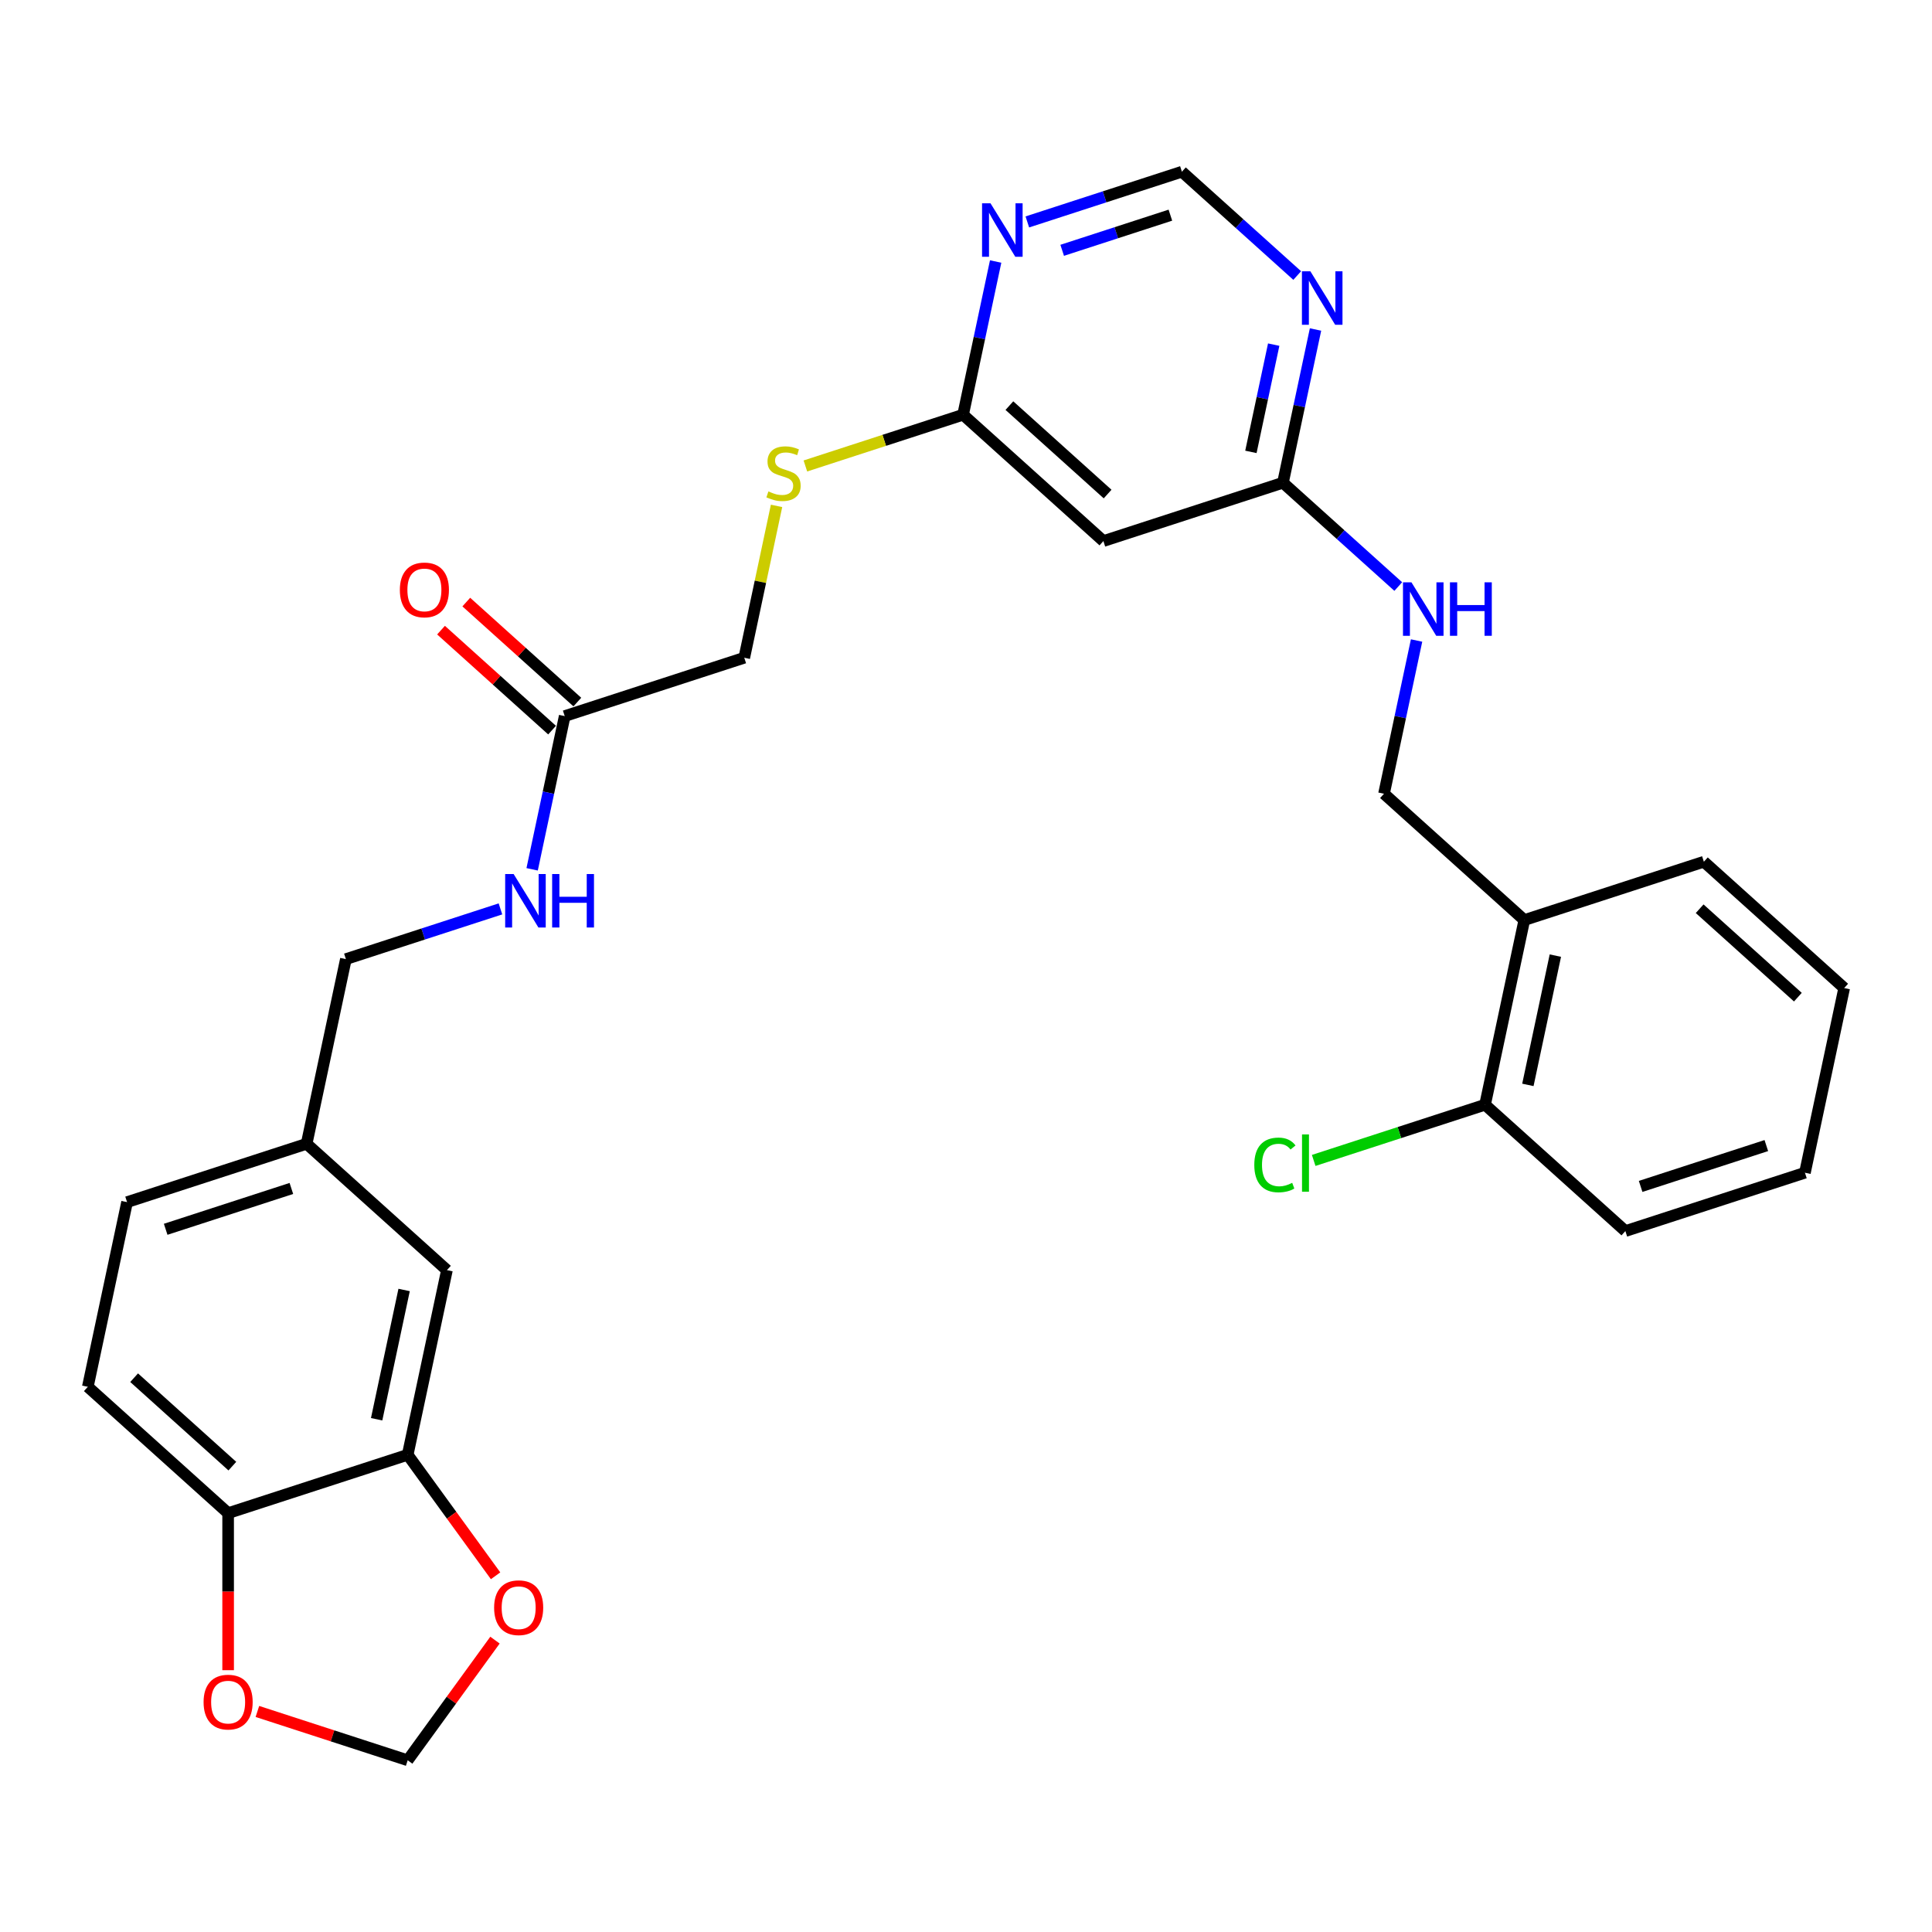 <?xml version='1.0' encoding='iso-8859-1'?>
<svg version='1.1' baseProfile='full'
              xmlns='http://www.w3.org/2000/svg'
                      xmlns:rdkit='http://www.rdkit.org/xml'
                      xmlns:xlink='http://www.w3.org/1999/xlink'
                  xml:space='preserve'
width='1000px' height='1000px' viewBox='0 0 1000 1000'>
<!-- END OF HEADER -->
<rect style='opacity:1.0;fill:#FFFFFF;stroke:none' width='1000' height='1000' x='0' y='0'> </rect>
<path class='bond-1' d='M 680.911,170.548 L 672.482,210.202' style='fill:none;fill-rule:evenodd;stroke:#0000FF;stroke-width:6px;stroke-linecap:butt;stroke-linejoin:miter;stroke-opacity:1' />
<path class='bond-1' d='M 672.482,210.202 L 664.054,249.856' style='fill:none;fill-rule:evenodd;stroke:#000000;stroke-width:6px;stroke-linecap:butt;stroke-linejoin:miter;stroke-opacity:1' />
<path class='bond-1' d='M 659.265,178.381 L 653.365,206.138' style='fill:none;fill-rule:evenodd;stroke:#0000FF;stroke-width:6px;stroke-linecap:butt;stroke-linejoin:miter;stroke-opacity:1' />
<path class='bond-1' d='M 653.365,206.138 L 647.465,233.896' style='fill:none;fill-rule:evenodd;stroke:#000000;stroke-width:6px;stroke-linecap:butt;stroke-linejoin:miter;stroke-opacity:1' />
<path class='bond-5' d='M 671.433,142.617 L 641.591,115.747' style='fill:none;fill-rule:evenodd;stroke:#0000FF;stroke-width:6px;stroke-linecap:butt;stroke-linejoin:miter;stroke-opacity:1' />
<path class='bond-5' d='M 641.591,115.747 L 611.749,88.877' style='fill:none;fill-rule:evenodd;stroke:#000000;stroke-width:6px;stroke-linecap:butt;stroke-linejoin:miter;stroke-opacity:1' />
<path class='bond-0' d='M 531.746,114.872 L 571.747,101.874' style='fill:none;fill-rule:evenodd;stroke:#0000FF;stroke-width:6px;stroke-linecap:butt;stroke-linejoin:miter;stroke-opacity:1' />
<path class='bond-0' d='M 571.747,101.874 L 611.749,88.877' style='fill:none;fill-rule:evenodd;stroke:#000000;stroke-width:6px;stroke-linecap:butt;stroke-linejoin:miter;stroke-opacity:1' />
<path class='bond-0' d='M 549.786,129.561 L 577.787,120.463' style='fill:none;fill-rule:evenodd;stroke:#0000FF;stroke-width:6px;stroke-linecap:butt;stroke-linejoin:miter;stroke-opacity:1' />
<path class='bond-0' d='M 577.787,120.463 L 605.788,111.365' style='fill:none;fill-rule:evenodd;stroke:#000000;stroke-width:6px;stroke-linecap:butt;stroke-linejoin:miter;stroke-opacity:1' />
<path class='bond-2' d='M 515.347,135.356 L 506.918,175.01' style='fill:none;fill-rule:evenodd;stroke:#0000FF;stroke-width:6px;stroke-linecap:butt;stroke-linejoin:miter;stroke-opacity:1' />
<path class='bond-2' d='M 506.918,175.01 L 498.49,214.664' style='fill:none;fill-rule:evenodd;stroke:#000000;stroke-width:6px;stroke-linecap:butt;stroke-linejoin:miter;stroke-opacity:1' />
<path class='bond-3' d='M 664.054,249.856 L 571.113,280.054' style='fill:none;fill-rule:evenodd;stroke:#000000;stroke-width:6px;stroke-linecap:butt;stroke-linejoin:miter;stroke-opacity:1' />
<path class='bond-11' d='M 664.054,249.856 L 693.896,276.726' style='fill:none;fill-rule:evenodd;stroke:#000000;stroke-width:6px;stroke-linecap:butt;stroke-linejoin:miter;stroke-opacity:1' />
<path class='bond-11' d='M 693.896,276.726 L 723.738,303.596' style='fill:none;fill-rule:evenodd;stroke:#0000FF;stroke-width:6px;stroke-linecap:butt;stroke-linejoin:miter;stroke-opacity:1' />
<path class='bond-14' d='M 498.49,214.664 L 457.678,227.925' style='fill:none;fill-rule:evenodd;stroke:#000000;stroke-width:6px;stroke-linecap:butt;stroke-linejoin:miter;stroke-opacity:1' />
<path class='bond-14' d='M 457.678,227.925 L 416.865,241.185' style='fill:none;fill-rule:evenodd;stroke:#CCCC00;stroke-width:6px;stroke-linecap:butt;stroke-linejoin:miter;stroke-opacity:1' />
<path class='bond-29' d='M 498.49,214.664 L 571.113,280.054' style='fill:none;fill-rule:evenodd;stroke:#000000;stroke-width:6px;stroke-linecap:butt;stroke-linejoin:miter;stroke-opacity:1' />
<path class='bond-29' d='M 522.461,209.948 L 573.297,255.721' style='fill:none;fill-rule:evenodd;stroke:#000000;stroke-width:6px;stroke-linecap:butt;stroke-linejoin:miter;stroke-opacity:1' />
<path class='bond-4' d='M 211.018,753.002 L 231.336,657.414' style='fill:none;fill-rule:evenodd;stroke:#000000;stroke-width:6px;stroke-linecap:butt;stroke-linejoin:miter;stroke-opacity:1' />
<path class='bond-4' d='M 194.948,734.6 L 209.171,667.689' style='fill:none;fill-rule:evenodd;stroke:#000000;stroke-width:6px;stroke-linecap:butt;stroke-linejoin:miter;stroke-opacity:1' />
<path class='bond-9' d='M 211.018,753.002 L 233.768,784.314' style='fill:none;fill-rule:evenodd;stroke:#000000;stroke-width:6px;stroke-linecap:butt;stroke-linejoin:miter;stroke-opacity:1' />
<path class='bond-9' d='M 233.768,784.314 L 256.517,815.625' style='fill:none;fill-rule:evenodd;stroke:#FF0000;stroke-width:6px;stroke-linecap:butt;stroke-linejoin:miter;stroke-opacity:1' />
<path class='bond-31' d='M 211.018,753.002 L 118.078,783.201' style='fill:none;fill-rule:evenodd;stroke:#000000;stroke-width:6px;stroke-linecap:butt;stroke-linejoin:miter;stroke-opacity:1' />
<path class='bond-6' d='M 292.29,370.649 L 385.231,340.451' style='fill:none;fill-rule:evenodd;stroke:#000000;stroke-width:6px;stroke-linecap:butt;stroke-linejoin:miter;stroke-opacity:1' />
<path class='bond-13' d='M 292.29,370.649 L 283.861,410.303' style='fill:none;fill-rule:evenodd;stroke:#000000;stroke-width:6px;stroke-linecap:butt;stroke-linejoin:miter;stroke-opacity:1' />
<path class='bond-13' d='M 283.861,410.303 L 275.433,449.956' style='fill:none;fill-rule:evenodd;stroke:#0000FF;stroke-width:6px;stroke-linecap:butt;stroke-linejoin:miter;stroke-opacity:1' />
<path class='bond-18' d='M 298.829,363.387 L 270.091,337.511' style='fill:none;fill-rule:evenodd;stroke:#000000;stroke-width:6px;stroke-linecap:butt;stroke-linejoin:miter;stroke-opacity:1' />
<path class='bond-18' d='M 270.091,337.511 L 241.353,311.635' style='fill:none;fill-rule:evenodd;stroke:#FF0000;stroke-width:6px;stroke-linecap:butt;stroke-linejoin:miter;stroke-opacity:1' />
<path class='bond-18' d='M 285.751,377.911 L 257.013,352.036' style='fill:none;fill-rule:evenodd;stroke:#000000;stroke-width:6px;stroke-linecap:butt;stroke-linejoin:miter;stroke-opacity:1' />
<path class='bond-18' d='M 257.013,352.036 L 228.275,326.16' style='fill:none;fill-rule:evenodd;stroke:#FF0000;stroke-width:6px;stroke-linecap:butt;stroke-linejoin:miter;stroke-opacity:1' />
<path class='bond-7' d='M 118.078,783.201 L 45.455,717.811' style='fill:none;fill-rule:evenodd;stroke:#000000;stroke-width:6px;stroke-linecap:butt;stroke-linejoin:miter;stroke-opacity:1' />
<path class='bond-7' d='M 120.262,758.867 L 69.426,713.094' style='fill:none;fill-rule:evenodd;stroke:#000000;stroke-width:6px;stroke-linecap:butt;stroke-linejoin:miter;stroke-opacity:1' />
<path class='bond-10' d='M 118.078,783.201 L 118.078,823.844' style='fill:none;fill-rule:evenodd;stroke:#000000;stroke-width:6px;stroke-linecap:butt;stroke-linejoin:miter;stroke-opacity:1' />
<path class='bond-10' d='M 118.078,823.844 L 118.078,864.487' style='fill:none;fill-rule:evenodd;stroke:#FF0000;stroke-width:6px;stroke-linecap:butt;stroke-linejoin:miter;stroke-opacity:1' />
<path class='bond-8' d='M 788.982,476.224 L 716.359,410.834' style='fill:none;fill-rule:evenodd;stroke:#000000;stroke-width:6px;stroke-linecap:butt;stroke-linejoin:miter;stroke-opacity:1' />
<path class='bond-17' d='M 788.982,476.224 L 768.664,571.812' style='fill:none;fill-rule:evenodd;stroke:#000000;stroke-width:6px;stroke-linecap:butt;stroke-linejoin:miter;stroke-opacity:1' />
<path class='bond-17' d='M 805.052,494.626 L 790.829,561.538' style='fill:none;fill-rule:evenodd;stroke:#000000;stroke-width:6px;stroke-linecap:butt;stroke-linejoin:miter;stroke-opacity:1' />
<path class='bond-25' d='M 788.982,476.224 L 881.922,446.026' style='fill:none;fill-rule:evenodd;stroke:#000000;stroke-width:6px;stroke-linecap:butt;stroke-linejoin:miter;stroke-opacity:1' />
<path class='bond-12' d='M 256.204,848.93 L 233.611,880.026' style='fill:none;fill-rule:evenodd;stroke:#FF0000;stroke-width:6px;stroke-linecap:butt;stroke-linejoin:miter;stroke-opacity:1' />
<path class='bond-12' d='M 233.611,880.026 L 211.018,911.123' style='fill:none;fill-rule:evenodd;stroke:#000000;stroke-width:6px;stroke-linecap:butt;stroke-linejoin:miter;stroke-opacity:1' />
<path class='bond-32' d='M 133.225,885.846 L 172.122,898.484' style='fill:none;fill-rule:evenodd;stroke:#FF0000;stroke-width:6px;stroke-linecap:butt;stroke-linejoin:miter;stroke-opacity:1' />
<path class='bond-32' d='M 172.122,898.484 L 211.018,911.123' style='fill:none;fill-rule:evenodd;stroke:#000000;stroke-width:6px;stroke-linecap:butt;stroke-linejoin:miter;stroke-opacity:1' />
<path class='bond-16' d='M 733.216,331.526 L 724.787,371.18' style='fill:none;fill-rule:evenodd;stroke:#0000FF;stroke-width:6px;stroke-linecap:butt;stroke-linejoin:miter;stroke-opacity:1' />
<path class='bond-16' d='M 724.787,371.18 L 716.359,410.834' style='fill:none;fill-rule:evenodd;stroke:#000000;stroke-width:6px;stroke-linecap:butt;stroke-linejoin:miter;stroke-opacity:1' />
<path class='bond-22' d='M 259.034,470.441 L 219.032,483.438' style='fill:none;fill-rule:evenodd;stroke:#0000FF;stroke-width:6px;stroke-linecap:butt;stroke-linejoin:miter;stroke-opacity:1' />
<path class='bond-22' d='M 219.032,483.438 L 179.031,496.436' style='fill:none;fill-rule:evenodd;stroke:#000000;stroke-width:6px;stroke-linecap:butt;stroke-linejoin:miter;stroke-opacity:1' />
<path class='bond-20' d='M 401.939,261.847 L 393.585,301.149' style='fill:none;fill-rule:evenodd;stroke:#CCCC00;stroke-width:6px;stroke-linecap:butt;stroke-linejoin:miter;stroke-opacity:1' />
<path class='bond-20' d='M 393.585,301.149 L 385.231,340.451' style='fill:none;fill-rule:evenodd;stroke:#000000;stroke-width:6px;stroke-linecap:butt;stroke-linejoin:miter;stroke-opacity:1' />
<path class='bond-15' d='M 231.336,657.414 L 158.713,592.024' style='fill:none;fill-rule:evenodd;stroke:#000000;stroke-width:6px;stroke-linecap:butt;stroke-linejoin:miter;stroke-opacity:1' />
<path class='bond-23' d='M 768.664,571.812 L 724.314,586.222' style='fill:none;fill-rule:evenodd;stroke:#000000;stroke-width:6px;stroke-linecap:butt;stroke-linejoin:miter;stroke-opacity:1' />
<path class='bond-23' d='M 724.314,586.222 L 679.964,600.633' style='fill:none;fill-rule:evenodd;stroke:#00CC00;stroke-width:6px;stroke-linecap:butt;stroke-linejoin:miter;stroke-opacity:1' />
<path class='bond-26' d='M 768.664,571.812 L 841.287,637.202' style='fill:none;fill-rule:evenodd;stroke:#000000;stroke-width:6px;stroke-linecap:butt;stroke-linejoin:miter;stroke-opacity:1' />
<path class='bond-19' d='M 45.455,717.811 L 65.772,622.222' style='fill:none;fill-rule:evenodd;stroke:#000000;stroke-width:6px;stroke-linecap:butt;stroke-linejoin:miter;stroke-opacity:1' />
<path class='bond-21' d='M 158.713,592.024 L 179.031,496.436' style='fill:none;fill-rule:evenodd;stroke:#000000;stroke-width:6px;stroke-linecap:butt;stroke-linejoin:miter;stroke-opacity:1' />
<path class='bond-24' d='M 158.713,592.024 L 65.772,622.222' style='fill:none;fill-rule:evenodd;stroke:#000000;stroke-width:6px;stroke-linecap:butt;stroke-linejoin:miter;stroke-opacity:1' />
<path class='bond-24' d='M 150.812,615.142 L 85.753,636.281' style='fill:none;fill-rule:evenodd;stroke:#000000;stroke-width:6px;stroke-linecap:butt;stroke-linejoin:miter;stroke-opacity:1' />
<path class='bond-27' d='M 881.922,446.026 L 954.545,511.416' style='fill:none;fill-rule:evenodd;stroke:#000000;stroke-width:6px;stroke-linecap:butt;stroke-linejoin:miter;stroke-opacity:1' />
<path class='bond-27' d='M 879.738,470.359 L 930.574,516.132' style='fill:none;fill-rule:evenodd;stroke:#000000;stroke-width:6px;stroke-linecap:butt;stroke-linejoin:miter;stroke-opacity:1' />
<path class='bond-30' d='M 841.287,637.202 L 934.228,607.004' style='fill:none;fill-rule:evenodd;stroke:#000000;stroke-width:6px;stroke-linecap:butt;stroke-linejoin:miter;stroke-opacity:1' />
<path class='bond-30' d='M 849.188,614.084 L 914.247,592.946' style='fill:none;fill-rule:evenodd;stroke:#000000;stroke-width:6px;stroke-linecap:butt;stroke-linejoin:miter;stroke-opacity:1' />
<path class='bond-28' d='M 954.545,511.416 L 934.228,607.004' style='fill:none;fill-rule:evenodd;stroke:#000000;stroke-width:6px;stroke-linecap:butt;stroke-linejoin:miter;stroke-opacity:1' />
<path  class='atom-0' d='M 678.254 140.43
L 687.323 155.088
Q 688.222 156.534, 689.668 159.153
Q 691.114 161.772, 691.193 161.929
L 691.193 140.43
L 694.867 140.43
L 694.867 168.105
L 691.075 168.105
L 681.342 152.078
Q 680.209 150.202, 678.997 148.052
Q 677.824 145.902, 677.472 145.238
L 677.472 168.105
L 673.876 168.105
L 673.876 140.43
L 678.254 140.43
' fill='#0000FF'/>
<path  class='atom-1' d='M 512.69 105.238
L 521.759 119.896
Q 522.658 121.343, 524.104 123.962
Q 525.551 126.581, 525.629 126.737
L 525.629 105.238
L 529.303 105.238
L 529.303 132.913
L 525.512 132.913
L 515.778 116.887
Q 514.645 115.01, 513.433 112.86
Q 512.26 110.71, 511.908 110.046
L 511.908 132.913
L 508.312 132.913
L 508.312 105.238
L 512.69 105.238
' fill='#0000FF'/>
<path  class='atom-10' d='M 255.755 832.141
Q 255.755 825.495, 259.038 821.782
Q 262.322 818.068, 268.459 818.068
Q 274.596 818.068, 277.88 821.782
Q 281.163 825.495, 281.163 832.141
Q 281.163 838.864, 277.84 842.695
Q 274.518 846.487, 268.459 846.487
Q 262.361 846.487, 259.038 842.695
Q 255.755 838.903, 255.755 832.141
M 268.459 843.359
Q 272.681 843.359, 274.948 840.545
Q 277.254 837.691, 277.254 832.141
Q 277.254 826.707, 274.948 823.971
Q 272.681 821.196, 268.459 821.196
Q 264.237 821.196, 261.931 823.932
Q 259.664 826.668, 259.664 832.141
Q 259.664 837.73, 261.931 840.545
Q 264.237 843.359, 268.459 843.359
' fill='#FF0000'/>
<path  class='atom-11' d='M 105.373 881.003
Q 105.373 874.357, 108.657 870.644
Q 111.94 866.93, 118.078 866.93
Q 124.215 866.93, 127.498 870.644
Q 130.782 874.357, 130.782 881.003
Q 130.782 887.726, 127.459 891.557
Q 124.136 895.348, 118.078 895.348
Q 111.98 895.348, 108.657 891.557
Q 105.373 887.765, 105.373 881.003
M 118.078 892.221
Q 122.299 892.221, 124.566 889.407
Q 126.873 886.553, 126.873 881.003
Q 126.873 875.569, 124.566 872.833
Q 122.299 870.057, 118.078 870.057
Q 113.856 870.057, 111.55 872.794
Q 109.282 875.53, 109.282 881.003
Q 109.282 886.592, 111.55 889.407
Q 113.856 892.221, 118.078 892.221
' fill='#FF0000'/>
<path  class='atom-12' d='M 730.559 301.408
L 739.628 316.067
Q 740.527 317.513, 741.973 320.132
Q 743.42 322.751, 743.498 322.907
L 743.498 301.408
L 747.172 301.408
L 747.172 329.083
L 743.38 329.083
L 733.647 313.057
Q 732.514 311.18, 731.302 309.03
Q 730.129 306.88, 729.777 306.216
L 729.777 329.083
L 726.181 329.083
L 726.181 301.408
L 730.559 301.408
' fill='#0000FF'/>
<path  class='atom-12' d='M 750.495 301.408
L 754.247 301.408
L 754.247 313.174
L 768.398 313.174
L 768.398 301.408
L 772.15 301.408
L 772.15 329.083
L 768.398 329.083
L 768.398 316.301
L 754.247 316.301
L 754.247 329.083
L 750.495 329.083
L 750.495 301.408
' fill='#0000FF'/>
<path  class='atom-14' d='M 265.855 452.4
L 274.923 467.058
Q 275.822 468.504, 277.269 471.123
Q 278.715 473.742, 278.793 473.899
L 278.793 452.4
L 282.468 452.4
L 282.468 480.075
L 278.676 480.075
L 268.943 464.048
Q 267.809 462.172, 266.597 460.022
Q 265.425 457.872, 265.073 457.208
L 265.073 480.075
L 261.477 480.075
L 261.477 452.4
L 265.855 452.4
' fill='#0000FF'/>
<path  class='atom-14' d='M 285.79 452.4
L 289.543 452.4
L 289.543 464.166
L 303.693 464.166
L 303.693 452.4
L 307.446 452.4
L 307.446 480.075
L 303.693 480.075
L 303.693 467.293
L 289.543 467.293
L 289.543 480.075
L 285.79 480.075
L 285.79 452.4
' fill='#0000FF'/>
<path  class='atom-15' d='M 397.731 254.361
Q 398.044 254.478, 399.334 255.026
Q 400.624 255.573, 402.031 255.925
Q 403.477 256.237, 404.884 256.237
Q 407.503 256.237, 409.028 254.986
Q 410.552 253.697, 410.552 251.468
Q 410.552 249.944, 409.771 249.006
Q 409.028 248.068, 407.855 247.559
Q 406.682 247.051, 404.728 246.465
Q 402.265 245.722, 400.78 245.019
Q 399.334 244.315, 398.278 242.83
Q 397.262 241.344, 397.262 238.842
Q 397.262 235.364, 399.607 233.214
Q 401.992 231.064, 406.682 231.064
Q 409.888 231.064, 413.523 232.588
L 412.624 235.598
Q 409.301 234.23, 406.8 234.23
Q 404.103 234.23, 402.617 235.364
Q 401.132 236.458, 401.171 238.373
Q 401.171 239.859, 401.914 240.758
Q 402.695 241.657, 403.79 242.165
Q 404.923 242.673, 406.8 243.26
Q 409.301 244.041, 410.787 244.823
Q 412.272 245.605, 413.328 247.208
Q 414.422 248.771, 414.422 251.468
Q 414.422 255.299, 411.842 257.371
Q 409.301 259.404, 405.041 259.404
Q 402.578 259.404, 400.702 258.856
Q 398.865 258.348, 396.676 257.449
L 397.731 254.361
' fill='#CCCC00'/>
<path  class='atom-19' d='M 206.963 305.337
Q 206.963 298.692, 210.247 294.978
Q 213.53 291.265, 219.667 291.265
Q 225.804 291.265, 229.088 294.978
Q 232.371 298.692, 232.371 305.337
Q 232.371 312.06, 229.049 315.891
Q 225.726 319.683, 219.667 319.683
Q 213.569 319.683, 210.247 315.891
Q 206.963 312.1, 206.963 305.337
M 219.667 316.556
Q 223.889 316.556, 226.156 313.741
Q 228.462 310.888, 228.462 305.337
Q 228.462 299.904, 226.156 297.167
Q 223.889 294.392, 219.667 294.392
Q 215.445 294.392, 213.139 297.128
Q 210.872 299.865, 210.872 305.337
Q 210.872 310.927, 213.139 313.741
Q 215.445 316.556, 219.667 316.556
' fill='#FF0000'/>
<path  class='atom-24' d='M 649.22 602.968
Q 649.22 596.089, 652.425 592.492
Q 655.67 588.857, 661.807 588.857
Q 667.514 588.857, 670.563 592.883
L 667.983 594.994
Q 665.755 592.062, 661.807 592.062
Q 657.624 592.062, 655.396 594.877
Q 653.207 597.652, 653.207 602.968
Q 653.207 608.441, 655.474 611.255
Q 657.781 614.07, 662.237 614.07
Q 665.286 614.07, 668.843 612.233
L 669.938 615.164
Q 668.491 616.102, 666.302 616.65
Q 664.113 617.197, 661.69 617.197
Q 655.67 617.197, 652.425 613.522
Q 649.22 609.848, 649.22 602.968
' fill='#00CC00'/>
<path  class='atom-24' d='M 673.925 587.176
L 677.521 587.176
L 677.521 616.845
L 673.925 616.845
L 673.925 587.176
' fill='#00CC00'/>
</svg>
